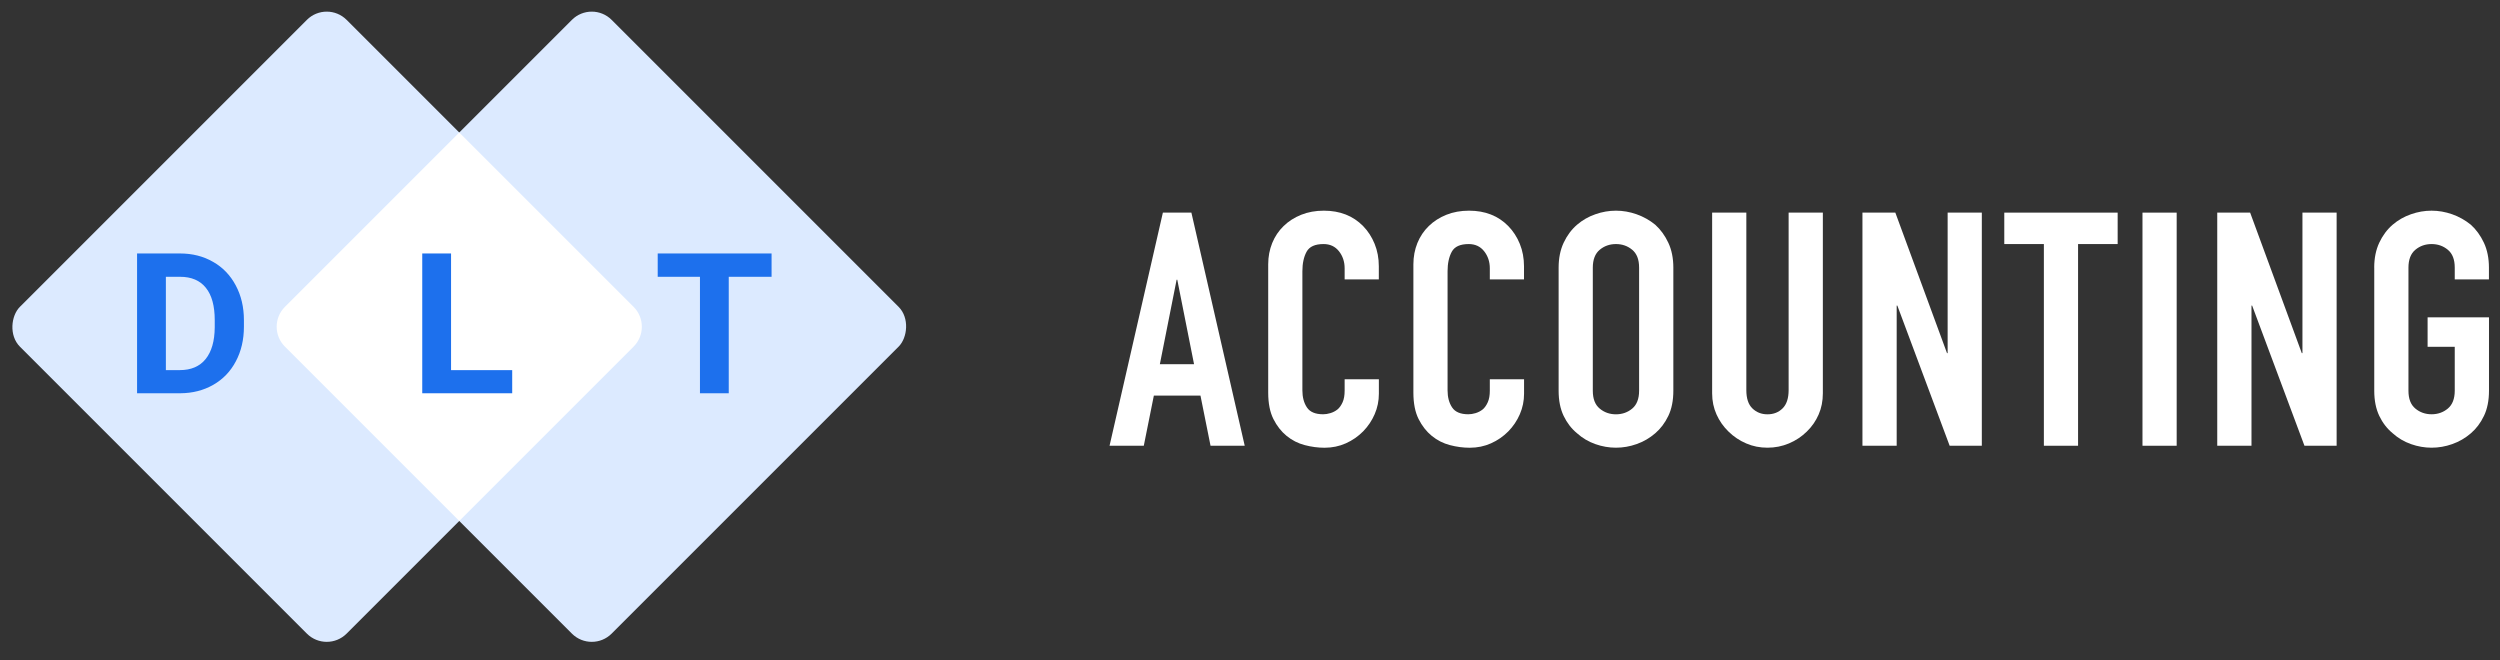 <svg width="178" height="47" viewBox="0 0 178 47" fill="none" xmlns="http://www.w3.org/2000/svg">
<rect x="0" y="0" width="178" height="47" fill="#333333" stroke="none"/>
<path d="M79 31.737L82.797 15.139H84.827L88.624 31.737H86.19L85.474 28.169H82.154L81.438 31.737H79ZM85.016 25.931L83.822 19.915H83.776L82.582 25.931H85.016Z" fill="white"/>
<path d="M98.176 27.006V28.033C98.176 28.544 98.076 29.03 97.877 29.49C97.678 29.95 97.403 30.358 97.055 30.714C96.703 31.07 96.295 31.355 95.824 31.565C95.353 31.776 94.849 31.879 94.309 31.879C93.848 31.879 93.377 31.818 92.899 31.692C92.422 31.568 91.991 31.348 91.609 31.037C91.228 30.727 90.913 30.325 90.667 29.836C90.422 29.347 90.296 28.722 90.296 27.958V18.821C90.296 18.277 90.392 17.772 90.581 17.305C90.77 16.839 91.042 16.434 91.394 16.094C91.745 15.751 92.163 15.486 92.647 15.291C93.131 15.097 93.669 15 94.259 15C95.406 15 96.335 15.366 97.052 16.094C97.4 16.451 97.675 16.875 97.874 17.364C98.073 17.853 98.172 18.387 98.172 18.96V19.892H95.738V19.099C95.738 18.633 95.602 18.228 95.334 17.888C95.062 17.545 94.697 17.377 94.236 17.377C93.629 17.377 93.228 17.558 93.029 17.924C92.83 18.29 92.73 18.753 92.73 19.31V27.796C92.73 28.279 92.836 28.683 93.052 29.007C93.267 29.334 93.652 29.496 94.209 29.496C94.368 29.496 94.541 29.47 94.723 29.415C94.906 29.36 95.078 29.273 95.237 29.146C95.38 29.023 95.499 28.852 95.596 28.635C95.692 28.418 95.738 28.146 95.738 27.819V27.003H98.176V27.006Z" fill="white"/>
<path d="M108.513 27.006V28.033C108.513 28.544 108.413 29.03 108.214 29.49C108.015 29.95 107.74 30.358 107.392 30.714C107.04 31.07 106.632 31.355 106.161 31.565C105.69 31.776 105.186 31.879 104.646 31.879C104.185 31.879 103.714 31.818 103.236 31.692C102.759 31.568 102.328 31.348 101.946 31.037C101.565 30.727 101.25 30.325 101.004 29.836C100.759 29.347 100.633 28.722 100.633 27.958V18.821C100.633 18.277 100.729 17.772 100.918 17.305C101.107 16.839 101.379 16.434 101.731 16.094C102.082 15.751 102.5 15.486 102.984 15.291C103.468 15.097 104.006 15 104.596 15C105.743 15 106.672 15.366 107.388 16.094C107.737 16.451 108.012 16.875 108.211 17.364C108.41 17.853 108.509 18.387 108.509 18.96V19.892H106.075V19.099C106.075 18.633 105.939 18.228 105.67 17.888C105.399 17.545 105.034 17.377 104.573 17.377C103.966 17.377 103.565 17.558 103.366 17.924C103.167 18.29 103.067 18.753 103.067 19.31V27.796C103.067 28.279 103.173 28.683 103.389 29.007C103.604 29.334 103.989 29.496 104.546 29.496C104.705 29.496 104.878 29.47 105.06 29.415C105.243 29.36 105.415 29.273 105.574 29.146C105.717 29.023 105.836 28.852 105.932 28.635C106.029 28.418 106.075 28.146 106.075 27.819V27.003H108.513V27.006Z" fill="white"/>
<path d="M110.974 19.054C110.974 18.387 111.093 17.794 111.332 17.283C111.571 16.771 111.889 16.344 112.287 16C112.668 15.674 113.103 15.424 113.587 15.256C114.071 15.084 114.562 15 115.056 15C115.55 15 116.038 15.084 116.525 15.256C117.01 15.427 117.454 15.677 117.852 16C118.233 16.344 118.545 16.771 118.784 17.283C119.023 17.794 119.142 18.387 119.142 19.054V27.819C119.142 28.518 119.023 29.117 118.784 29.613C118.545 30.111 118.233 30.523 117.852 30.85C117.454 31.193 117.013 31.449 116.525 31.62C116.041 31.792 115.55 31.876 115.056 31.876C114.562 31.876 114.074 31.792 113.587 31.62C113.103 31.449 112.668 31.193 112.287 30.85C111.889 30.523 111.571 30.111 111.332 29.613C111.093 29.114 110.974 28.518 110.974 27.819V19.054ZM113.408 27.822C113.408 28.398 113.57 28.82 113.899 29.091C114.224 29.363 114.612 29.499 115.056 29.499C115.501 29.499 115.889 29.363 116.214 29.091C116.539 28.82 116.704 28.395 116.704 27.822V19.054C116.704 18.477 116.542 18.057 116.214 17.785C115.889 17.513 115.501 17.377 115.056 17.377C114.612 17.377 114.224 17.513 113.899 17.785C113.574 18.057 113.408 18.481 113.408 19.054V27.822Z" fill="white"/>
<path d="M129.787 15.139V28.007C129.787 28.551 129.688 29.053 129.489 29.509C129.29 29.969 129.008 30.377 128.64 30.733C128.275 31.089 127.851 31.371 127.373 31.572C126.896 31.773 126.385 31.876 125.844 31.876C125.304 31.876 124.796 31.776 124.329 31.572C123.858 31.371 123.44 31.089 123.075 30.733C122.707 30.377 122.422 29.969 122.216 29.509C122.01 29.049 121.904 28.551 121.904 28.007V15.139H124.339V27.774C124.339 28.366 124.481 28.8 124.77 29.078C125.055 29.357 125.413 29.499 125.844 29.499C126.275 29.499 126.634 29.36 126.919 29.078C127.204 28.797 127.35 28.363 127.35 27.774V15.139H129.787Z" fill="white"/>
<path d="M132.606 31.737V15.139H134.948L138.626 25.141H138.672V15.139H141.106V31.737H138.815L135.09 21.758H135.044V31.737H132.606Z" fill="white"/>
<path d="M145.524 31.737V17.377H142.705V15.139H150.777V17.377H147.958V31.737H145.524Z" fill="white"/>
<path d="M152.545 31.737V15.139H154.979V31.737H152.545Z" fill="white"/>
<path d="M157.868 31.737V15.139H160.21L163.887 25.141H163.934V15.139H166.368V31.737H164.077L160.352 21.758H160.306V31.737H157.868Z" fill="white"/>
<path d="M169.044 19.054C169.044 18.387 169.163 17.794 169.402 17.283C169.641 16.771 169.959 16.344 170.357 16C170.739 15.674 171.173 15.424 171.657 15.256C172.141 15.084 172.632 15 173.126 15C173.621 15 174.108 15.084 174.596 15.256C175.08 15.427 175.524 15.677 175.922 16C176.304 16.344 176.615 16.771 176.854 17.283C177.093 17.794 177.212 18.387 177.212 19.054V19.892H174.778V19.054C174.778 18.477 174.616 18.057 174.287 17.785C173.962 17.513 173.574 17.377 173.13 17.377C172.685 17.377 172.297 17.513 171.972 17.785C171.647 18.057 171.482 18.481 171.482 19.054V27.819C171.482 28.395 171.644 28.816 171.972 29.088C172.297 29.36 172.685 29.496 173.13 29.496C173.574 29.496 173.962 29.36 174.287 29.088C174.612 28.816 174.778 28.392 174.778 27.819V24.694H172.845V22.596H177.216V27.819C177.216 28.518 177.096 29.117 176.857 29.613C176.619 30.111 176.307 30.523 175.926 30.85C175.528 31.193 175.086 31.449 174.599 31.62C174.115 31.792 173.624 31.876 173.13 31.876C172.636 31.876 172.148 31.792 171.661 31.62C171.176 31.449 170.742 31.193 170.361 30.85C169.963 30.523 169.644 30.111 169.405 29.613C169.167 29.114 169.047 28.518 169.047 27.819V19.054H169.044Z" fill="white"/>
<rect x="23.264" width="32.9" height="32.9" rx="2" transform="rotate(45 23.264 0)" fill="#DCEAFF"/>
<rect x="42.134" width="32.9" height="32.9" rx="2" transform="rotate(45 42.134 0)" fill="#DCEAFF"/>
<path fill-rule="evenodd" clip-rule="evenodd" d="M32.699 9.435L45.113 21.849C45.894 22.63 45.894 23.897 45.113 24.678L32.699 37.092L20.285 24.678C19.504 23.897 19.504 22.63 20.285 21.849L32.699 9.435Z" fill="white"/>
<path d="M9.759 28V18.047H12.821C13.696 18.047 14.478 18.245 15.166 18.642C15.859 19.034 16.399 19.594 16.786 20.323C17.174 21.048 17.367 21.873 17.367 22.798V23.256C17.367 24.181 17.176 25.004 16.793 25.724C16.415 26.444 15.879 27.002 15.187 27.398C14.494 27.795 13.712 27.995 12.842 28H9.759ZM11.81 19.708V26.352H12.801C13.603 26.352 14.216 26.09 14.64 25.566C15.063 25.042 15.28 24.293 15.289 23.317V22.791C15.289 21.779 15.079 21.014 14.66 20.494C14.241 19.97 13.628 19.708 12.821 19.708H11.81ZM32.115 26.352H36.469V28H30.064V18.047H32.115V26.352ZM54.936 19.708H51.887V28H49.837V19.708H46.829V18.047H54.936V19.708Z" fill="#1D70ED"/>
</svg>
